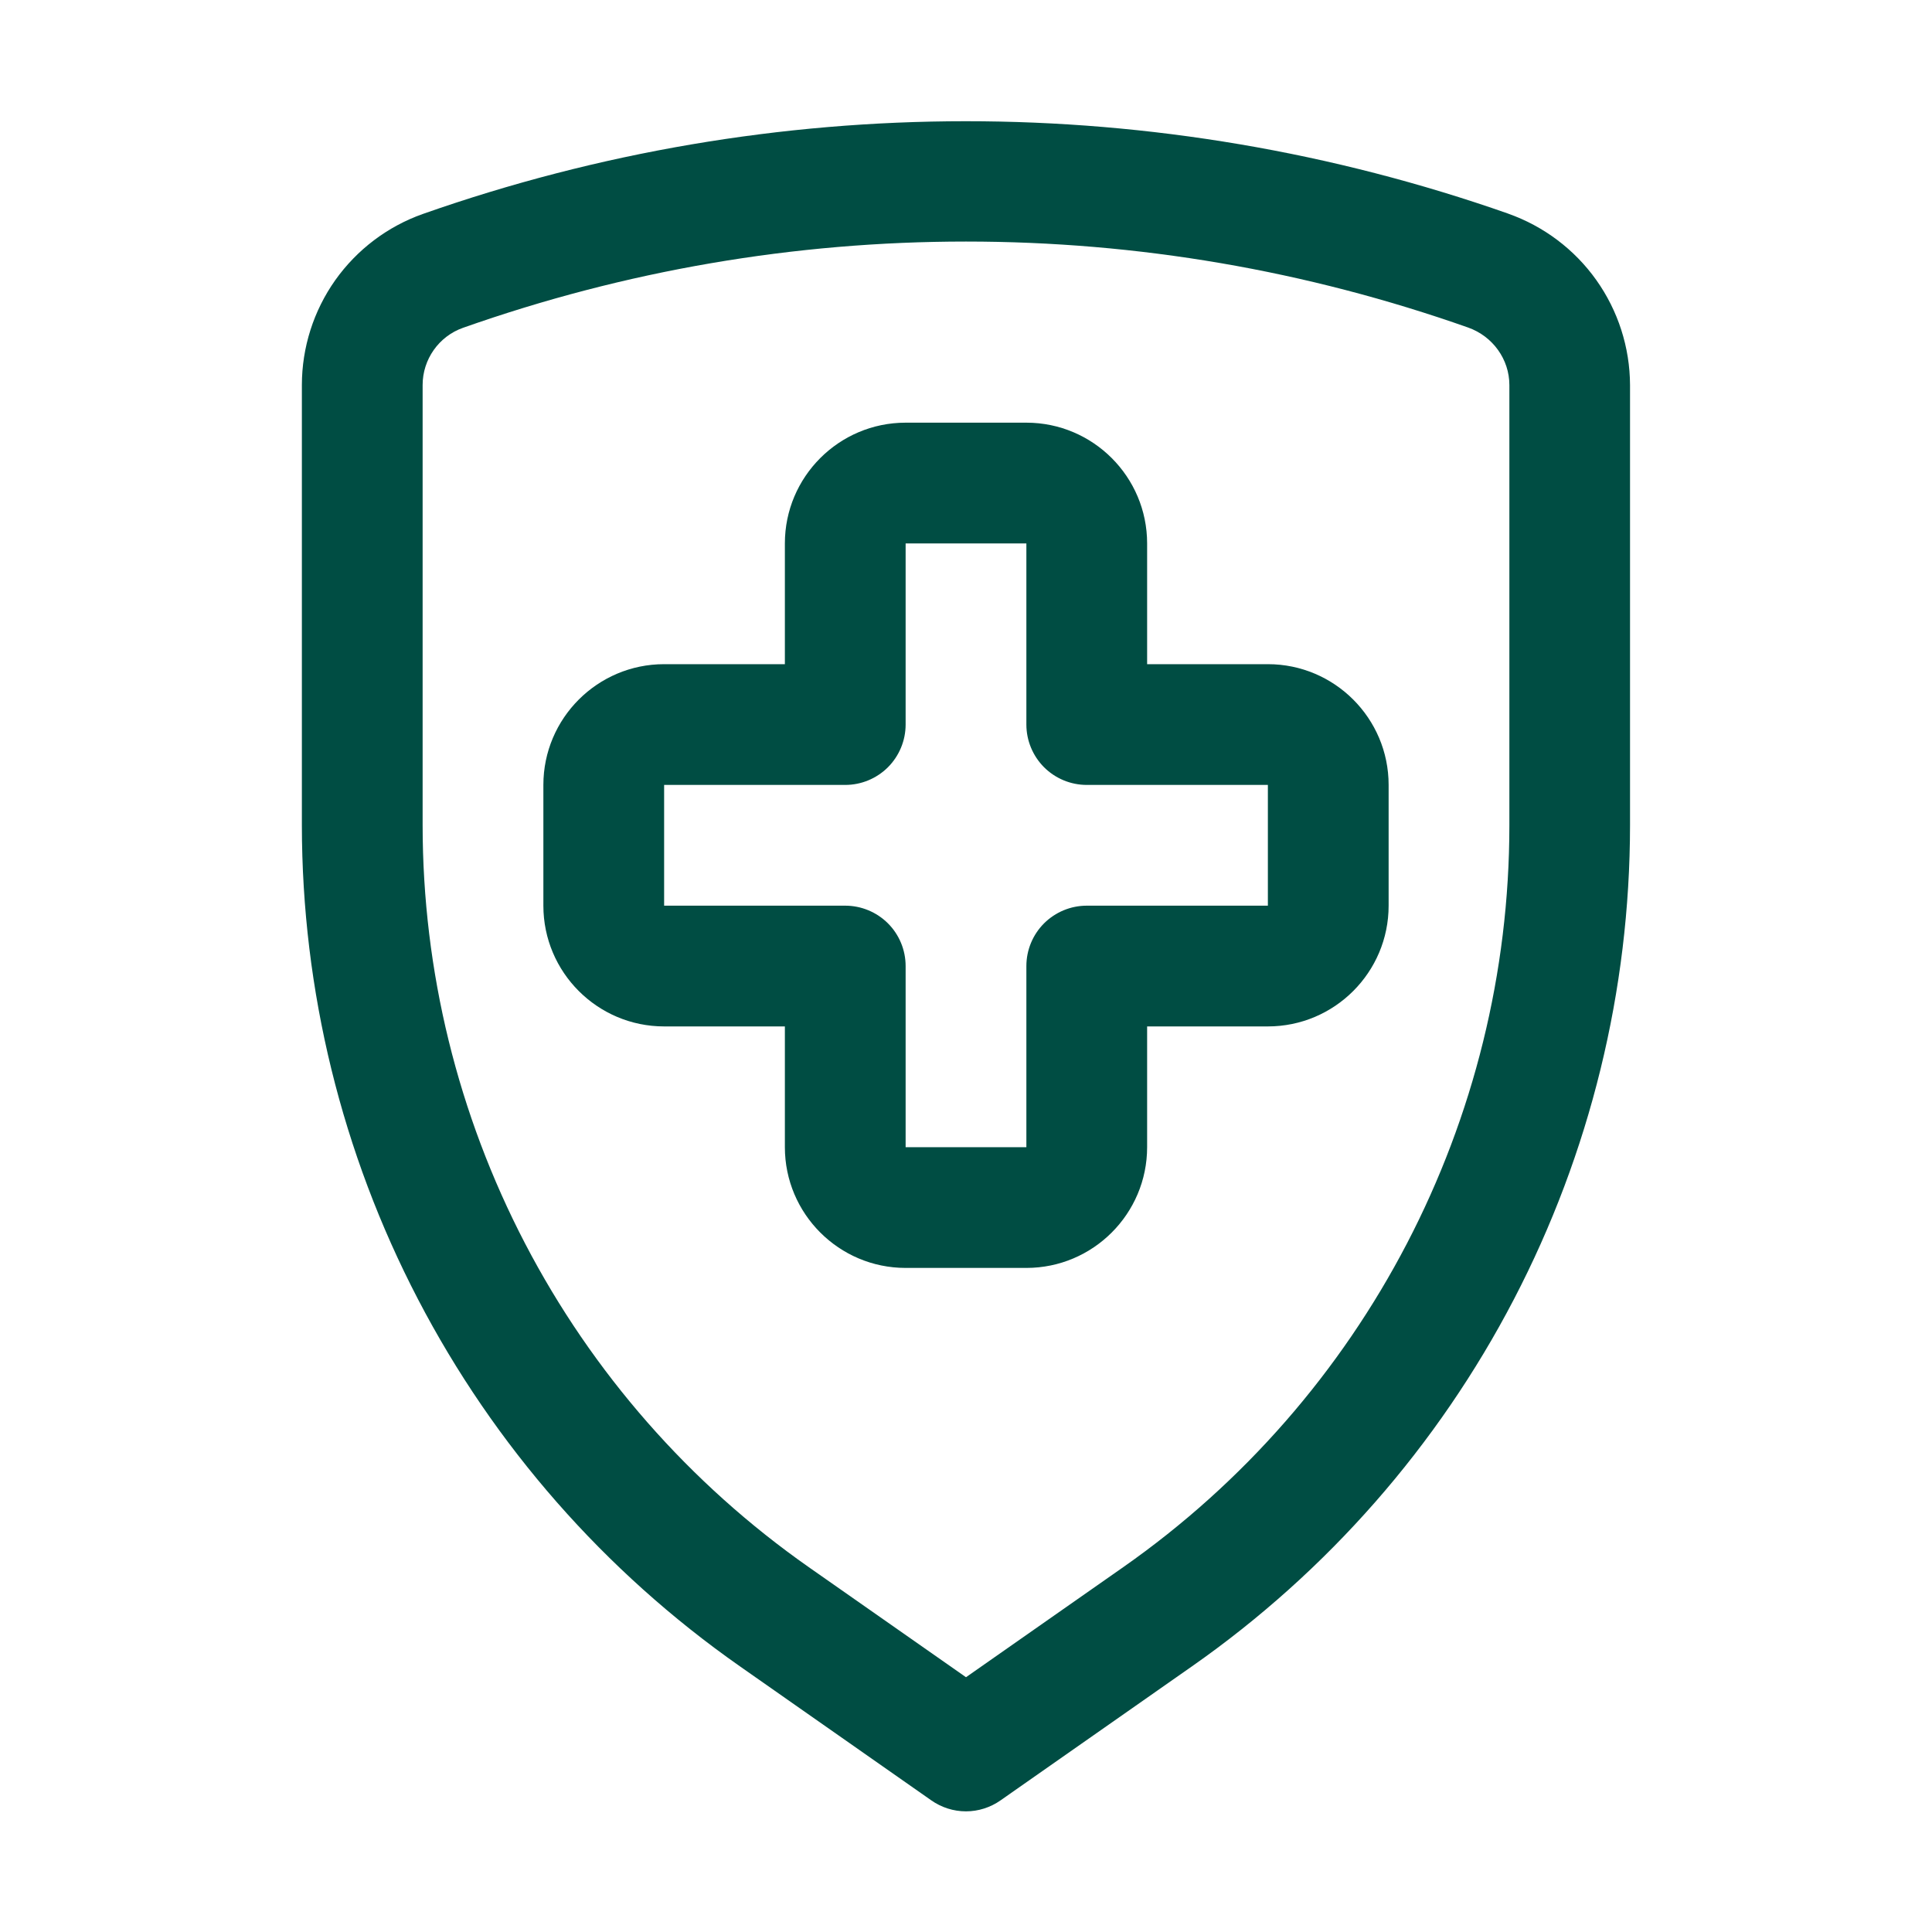 <svg xmlns="http://www.w3.org/2000/svg" width="40" height="40" viewBox="0 0 40 40" fill="none"><g id="Frame"><g id="Group"><path id="Vector" d="M26.25 13.751H23.75V11.251C23.75 9.872 22.629 8.751 21.25 8.751H18.75C17.371 8.751 16.25 9.872 16.25 11.251V13.751H13.75C12.371 13.751 11.25 14.872 11.25 16.251V18.751C11.25 20.13 12.371 21.251 13.75 21.251H16.25V23.751C16.25 25.13 17.371 26.251 18.75 26.251H21.25C22.629 26.251 23.75 25.13 23.75 23.751V21.251H26.25C27.629 21.251 28.75 20.13 28.75 18.751V16.251C28.75 14.872 27.629 13.751 26.25 13.751ZM26.25 18.751H22.5C22.169 18.751 21.851 18.883 21.616 19.117C21.382 19.351 21.25 19.669 21.25 20.001V23.751H18.75V20.001C18.75 19.669 18.618 19.351 18.384 19.117C18.149 18.883 17.831 18.751 17.5 18.751H13.75V16.251H17.5C17.831 16.251 18.149 16.119 18.384 15.885C18.618 15.65 18.75 15.332 18.75 15.001V11.251H21.25V15.001C21.25 15.332 21.382 15.65 21.616 15.885C21.851 16.119 22.169 16.251 22.5 16.251H26.25V18.751ZM31.226 4.423C23.953 1.87 16.026 1.872 8.754 4.43C8.022 4.689 7.389 5.169 6.94 5.802C6.492 6.436 6.251 7.193 6.25 7.97V17.087C6.252 20.503 7.076 23.869 8.654 26.899C10.231 29.93 12.516 32.535 15.314 34.496L19.282 37.275C19.492 37.422 19.742 37.502 19.999 37.502C20.255 37.502 20.505 37.422 20.715 37.275L24.684 34.496C27.482 32.536 29.767 29.93 31.344 26.9C32.922 23.869 33.746 20.503 33.748 17.087V7.972C33.745 7.192 33.501 6.433 33.049 5.797C32.597 5.162 31.959 4.682 31.224 4.423H31.226ZM31.25 17.087C31.25 23.2 28.26 28.942 23.253 32.448L20 34.725L16.747 32.448C14.279 30.718 12.263 28.419 10.871 25.745C9.479 23.072 8.751 20.102 8.75 17.087V7.97C8.75 7.44 9.086 6.963 9.586 6.787C12.943 5.602 16.446 5.001 20 5.001C23.554 5.001 27.046 5.6 30.395 6.781C30.906 6.961 31.25 7.44 31.25 7.972V17.087Z" fill="#004D43"></path></g></g></svg>